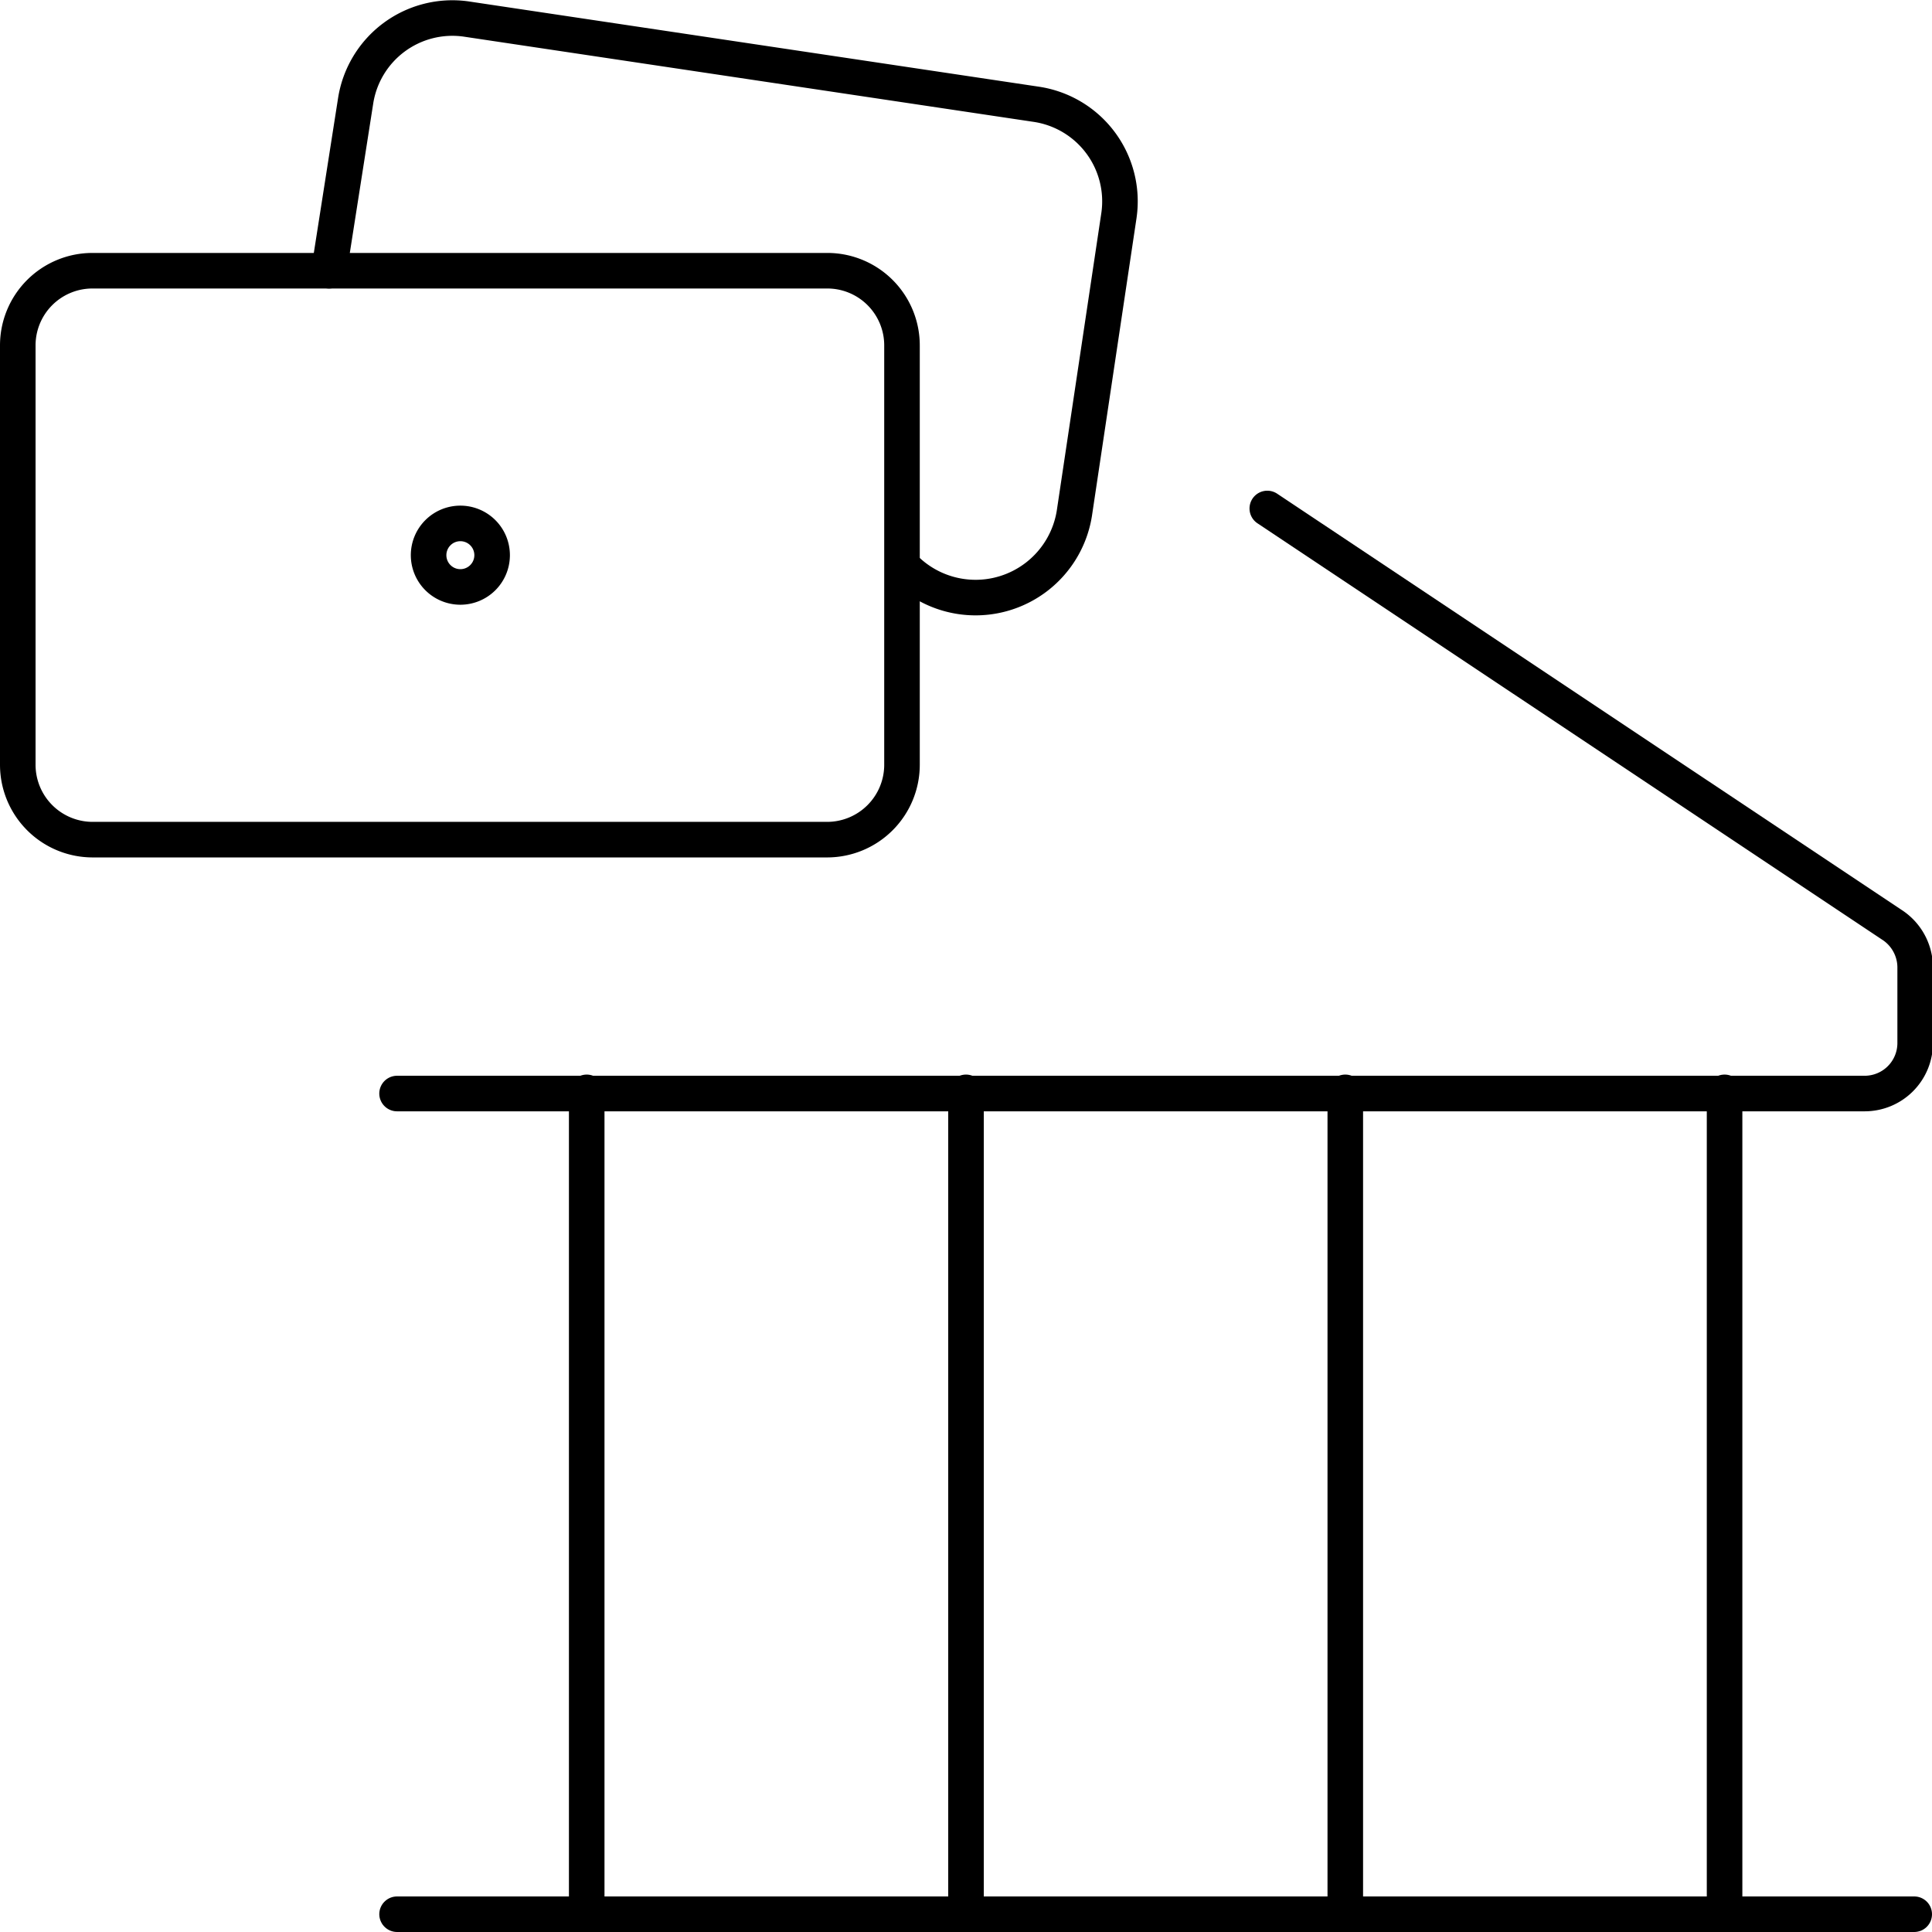<svg xmlns="http://www.w3.org/2000/svg" viewBox="0 0 81.5 81.5"><defs><style>.cls-1{fill:none;stroke:#000;stroke-linecap:round;stroke-linejoin:round;stroke-width:1.5px;}</style></defs><title>Investissement (2)</title><g id="Calque_2" data-name="Calque 2"><g id="Investissement"><path class="cls-1" d="M16.75,80.75h64"/><path class="cls-1" d="M53.46,21.45,79.79,39a2.15,2.15,0,0,1,1,1.78V44a2.13,2.13,0,0,1-2.13,2.13H16.75"/><path class="cls-1" d="M.75,32.26V14.57A3.15,3.15,0,0,1,3.9,11.42h31a3.15,3.15,0,0,1,3.15,3.15V32.26a3.16,3.16,0,0,1-3.15,3.16H3.9A3.16,3.16,0,0,1,.75,32.26Z"/><path class="cls-1" d="M13.88,11.42,15,4.27A4.13,4.13,0,0,1,19.65.8h0L43.72,4.4A4.14,4.14,0,0,1,47.2,9.1h0L45.32,21.66a4.22,4.22,0,0,1-7.24,2.22"/><path class="cls-1" d="M19.42,22.08a1.34,1.34,0,1,1-1.34,1.34,1.34,1.34,0,0,1,1.34-1.34"/><path class="cls-1" d="M72.75,80.75V46.08"/><path class="cls-1" d="M56.75,80.75V46.08"/><path class="cls-1" d="M40.75,80.75V46.08"/><path class="cls-1" d="M24.75,80.75V46.08"/></g></g></svg>
